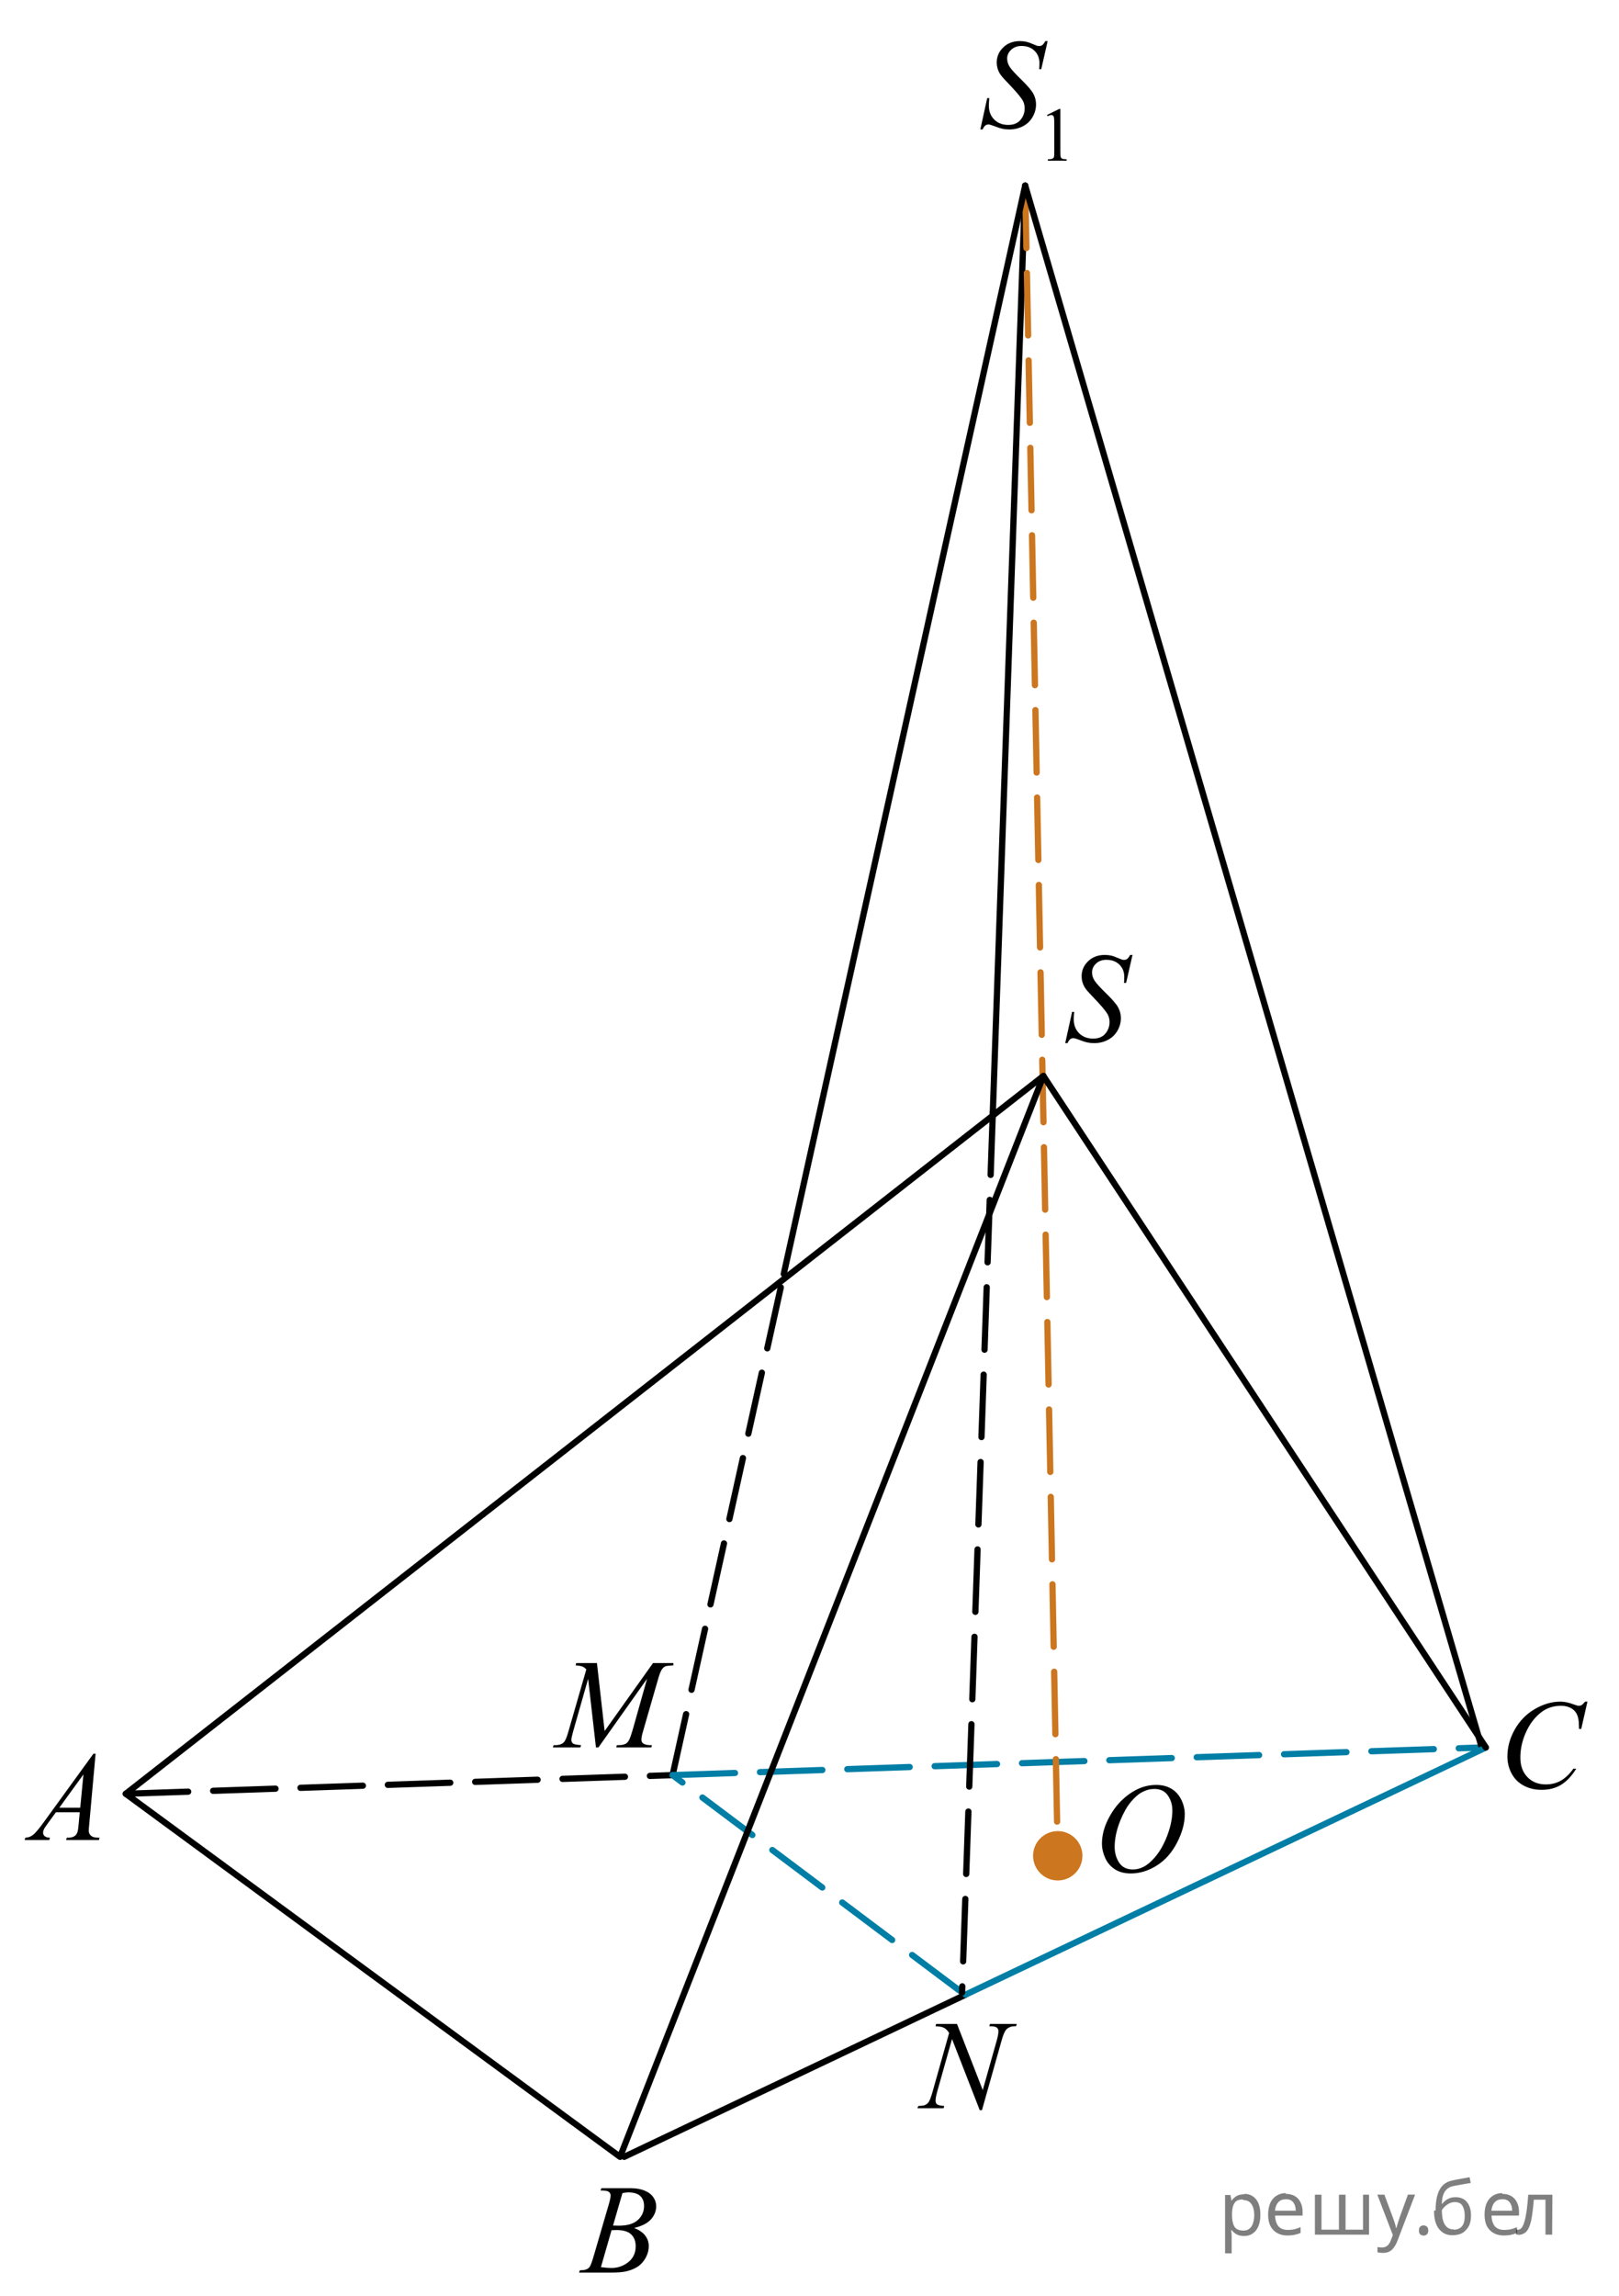 <?xml version="1.0" encoding="utf-8"?>
<!-- Generator: Adobe Illustrator 16.0.0, SVG Export Plug-In . SVG Version: 6.00 Build 0)  -->
<!DOCTYPE svg PUBLIC "-//W3C//DTD SVG 1.1//EN" "http://www.w3.org/Graphics/SVG/1.1/DTD/svg11.dtd">
<svg version="1.1" id="Слой_1" xmlns="http://www.w3.org/2000/svg" xmlns:xlink="http://www.w3.org/1999/xlink" x="0px" y="0px"
	 width="194.497px" height="275.707px" viewBox="-26.164 -44.154 194.497 275.707"
	 enable-background="new -26.164 -44.154 194.497 275.707" xml:space="preserve">
<line fill="none" stroke="#000000" stroke-width="0.75" stroke-linecap="round" stroke-linejoin="round" stroke-miterlimit="8" stroke-dasharray="7.5,3" x1="-11.053" y1="171.257" x2="54.637" y2="169.015"/>
<line fill="none" stroke="#000000" stroke-width="0.75" stroke-linecap="round" stroke-linejoin="round" stroke-miterlimit="8" stroke-dasharray="7.5,3" x1="54.637" y1="169.015" x2="67.992" y2="108.835"/>
<line fill="none" stroke="#000000" stroke-width="0.75" stroke-linecap="round" stroke-linejoin="round" stroke-miterlimit="8" x1="96.998" y1="-21.867" x2="93.107" y2="89.442"/>
<line fill="none" stroke="#007EA5" stroke-width="0.75" stroke-linecap="round" stroke-linejoin="round" stroke-miterlimit="8" stroke-dasharray="7.5,3" x1="54.637" y1="169.015" x2="151.843" y2="165.696"/>
<line fill="none" stroke="#CC761F" stroke-width="0.75" stroke-linecap="round" stroke-linejoin="round" stroke-miterlimit="8" stroke-dasharray="7.5,3" x1="96.998" y1="-21.867" x2="100.909" y2="178.701"/>
<line fill="none" stroke="#000000" stroke-width="0.75" stroke-linecap="round" stroke-linejoin="round" stroke-miterlimit="8" x1="67.992" y1="108.835" x2="96.998" y2="-21.867"/>
<line fill="none" stroke="#000000" stroke-width="0.75" stroke-linecap="round" stroke-linejoin="round" stroke-miterlimit="8" x1="151.843" y1="165.696" x2="96.998" y2="-21.867"/>
<line fill="none" stroke="#000000" stroke-width="0.75" stroke-linecap="round" stroke-linejoin="round" stroke-miterlimit="8" x1="89.842" y1="195.375" x2="48.825" y2="214.854"/>
<line fill="none" stroke="#007EA5" stroke-width="0.75" stroke-linecap="round" stroke-linejoin="round" stroke-miterlimit="8" x1="152.339" y1="165.696" x2="89.842" y2="195.375"/>
<line fill="none" stroke="#000000" stroke-width="0.75" stroke-linecap="round" stroke-linejoin="round" stroke-miterlimit="8" x1="99.186" y1="85.057" x2="152.339" y2="165.696"/>
<line fill="none" stroke="#007EA5" stroke-width="0.75" stroke-linecap="round" stroke-linejoin="round" stroke-miterlimit="8" stroke-dasharray="7.5,3" x1="89.412" y1="195.119" x2="54.637" y2="169.015"/>
<g>
	<defs>
		<polygon id="SVGID_1_" points="-26.164,179.606 -11.053,179.606 -11.053,162.907 -26.164,162.907 -26.164,179.606 		"/>
	</defs>
	<clipPath id="SVGID_2_">
		<use xlink:href="#SVGID_1_"  overflow="visible"/>
	</clipPath>
	<g clip-path="url(#SVGID_2_)">
		<path d="M-14.68,166.443l-0.76,8.431c-0.04,0.394-0.059,0.653-0.059,0.777c0,0.199,0.037,0.352,0.11,0.456
			c0.094,0.145,0.22,0.252,0.38,0.321c0.16,0.069,0.429,0.104,0.808,0.104l-0.081,0.276h-3.94l0.081-0.276h0.17
			c0.319,0,0.58-0.069,0.782-0.209c0.143-0.095,0.253-0.252,0.332-0.471c0.054-0.154,0.106-0.519,0.155-1.092l0.118-1.285h-2.863
			l-1.018,1.397c-0.231,0.313-0.376,0.539-0.435,0.677c-0.059,0.137-0.089,0.265-0.089,0.385c0,0.159,0.064,0.296,0.192,0.411
			c0.128,0.114,0.339,0.177,0.635,0.187l-0.082,0.276h-2.958l0.081-0.276c0.364-0.015,0.685-0.139,0.963-0.37
			s0.692-0.726,1.243-1.483l5.977-8.236H-14.68z M-16.141,168.933l-2.9,3.998h2.516L-16.141,168.933z"/>
	</g>
</g>
<g>
	<defs>
		<polygon id="SVGID_3_" points="40.773,231.553 55.884,231.553 55.884,214.854 40.773,214.854 40.773,231.553 		"/>
	</defs>
	<clipPath id="SVGID_4_">
		<use xlink:href="#SVGID_3_"  overflow="visible"/>
	</clipPath>
	<g clip-path="url(#SVGID_4_)">
		<path d="M45.983,218.898l0.103-0.277h3.571c0.6,0,1.135,0.095,1.605,0.284c0.469,0.189,0.821,0.454,1.055,0.793
			c0.234,0.339,0.351,0.697,0.351,1.076c0,0.583-0.208,1.109-0.624,1.58s-1.093,0.818-2.033,1.043
			c0.605,0.229,1.05,0.533,1.335,0.912c0.285,0.378,0.428,0.794,0.428,1.248c0,0.503-0.128,0.983-0.384,1.442
			c-0.256,0.458-0.584,0.814-0.985,1.068c-0.401,0.254-0.884,0.441-1.45,0.561c-0.403,0.085-1.033,0.127-1.889,0.127h-3.667
			l0.096-0.276c0.384-0.01,0.645-0.047,0.782-0.112c0.197-0.084,0.337-0.196,0.42-0.336c0.118-0.189,0.275-0.623,0.472-1.301
			l1.793-6.136c0.153-0.519,0.229-0.882,0.229-1.091c0-0.185-0.068-0.33-0.203-0.438s-0.392-0.161-0.771-0.161
			C46.136,218.905,46.057,218.903,45.983,218.898z M46.027,228.099c0.531,0.069,0.947,0.104,1.247,0.104
			c0.768,0,1.447-0.234,2.04-0.702c0.593-0.469,0.889-1.104,0.889-1.906c0-0.613-0.183-1.091-0.55-1.435
			c-0.366-0.345-0.958-0.517-1.774-0.517c-0.157,0-0.349,0.008-0.576,0.022L46.027,228.099z M47.481,223.105
			c0.32,0.011,0.551,0.016,0.694,0.016c1.023,0,1.784-0.226,2.283-0.677c0.5-0.451,0.749-1.015,0.749-1.692
			c0-0.514-0.152-0.913-0.458-1.2c-0.305-0.286-0.792-0.43-1.461-0.43c-0.177,0-0.403,0.03-0.679,0.09L47.481,223.105z"/>
	</g>
</g>
<g>
	<defs>
		<polygon id="SVGID_5_" points="151.843,174.735 168.333,174.735 168.333,156.657 151.843,156.657 151.843,174.735 		"/>
	</defs>
	<clipPath id="SVGID_6_">
		<use xlink:href="#SVGID_5_"  overflow="visible"/>
	</clipPath>
	<g clip-path="url(#SVGID_6_)">
		<path d="M164.542,160.188l-0.746,3.279h-0.266l-0.029-0.822c-0.025-0.299-0.082-0.564-0.17-0.799
			c-0.089-0.234-0.222-0.438-0.398-0.608c-0.178-0.172-0.401-0.307-0.672-0.403c-0.271-0.098-0.571-0.146-0.9-0.146
			c-0.881,0-1.651,0.244-2.311,0.732c-0.842,0.622-1.501,1.501-1.979,2.637c-0.394,0.936-0.59,1.885-0.59,2.846
			c0,0.98,0.282,1.764,0.849,2.349c0.565,0.585,1.302,0.878,2.207,0.878c0.684,0,1.293-0.154,1.826-0.463
			c0.534-0.309,1.03-0.784,1.487-1.427h0.348c-0.542,0.871-1.142,1.513-1.802,1.923c-0.659,0.411-1.449,0.616-2.369,0.616
			c-0.816,0-1.54-0.173-2.17-0.519c-0.63-0.347-1.109-0.833-1.439-1.46c-0.329-0.628-0.494-1.303-0.494-2.024
			c0-1.105,0.293-2.182,0.878-3.227c0.586-1.046,1.389-1.867,2.41-2.465s2.051-0.896,3.089-0.896c0.487,0,1.033,0.117,1.639,0.351
			c0.266,0.1,0.458,0.149,0.576,0.149s0.222-0.024,0.31-0.074c0.089-0.05,0.236-0.191,0.443-0.426H164.542z"/>
	</g>
</g>
<g>
	<defs>
		<polygon id="SVGID_7_" points="98.953,85.057 112.686,85.057 112.686,66.978 98.953,66.978 98.953,85.057 		"/>
	</defs>
	<clipPath id="SVGID_8_">
		<use xlink:href="#SVGID_7_"  overflow="visible"/>
	</clipPath>
	<g clip-path="url(#SVGID_8_)">
		<path d="M101.806,81.112l0.826-3.757h0.25c-0.034,0.363-0.052,0.665-0.052,0.904c0,0.682,0.216,1.237,0.646,1.666
			c0.431,0.428,0.992,0.643,1.686,0.643c0.644,0,1.133-0.201,1.468-0.602c0.334-0.401,0.501-0.863,0.501-1.385
			c0-0.339-0.076-0.647-0.229-0.926c-0.231-0.414-0.848-1.14-1.851-2.181c-0.487-0.498-0.8-0.869-0.937-1.113
			c-0.227-0.403-0.34-0.827-0.34-1.27c0-0.707,0.261-1.312,0.782-1.815c0.521-0.503,1.189-0.754,2.006-0.754
			c0.275,0,0.535,0.028,0.781,0.083c0.152,0.03,0.431,0.129,0.834,0.299c0.285,0.114,0.442,0.177,0.472,0.187
			c0.068,0.015,0.145,0.022,0.229,0.022c0.143,0,0.266-0.038,0.369-0.112c0.103-0.075,0.224-0.234,0.361-0.478h0.28l-0.768,3.361
			h-0.25c0.02-0.299,0.029-0.54,0.029-0.725c0-0.603-0.197-1.095-0.59-1.479c-0.394-0.383-0.912-0.575-1.557-0.575
			c-0.512,0-0.927,0.152-1.246,0.456s-0.479,0.655-0.479,1.053c0,0.349,0.102,0.681,0.306,0.998
			c0.204,0.316,0.674,0.832,1.409,1.546c0.734,0.715,1.211,1.272,1.427,1.673c0.217,0.401,0.324,0.828,0.324,1.281
			c0,0.513-0.134,1.01-0.401,1.49c-0.269,0.48-0.653,0.853-1.154,1.116c-0.502,0.264-1.05,0.396-1.645,0.396
			c-0.295,0-0.57-0.027-0.826-0.082s-0.664-0.189-1.225-0.403c-0.191-0.075-0.352-0.112-0.479-0.112
			c-0.29,0-0.516,0.199-0.678,0.598H101.806z"/>
	</g>
</g>
<g>
	<defs>
		<polygon id="SVGID_9_" points="38.007,168.477 58.637,168.477 58.637,151.779 38.007,151.779 38.007,168.477 		"/>
	</defs>
	<clipPath id="SVGID_10_">
		<use xlink:href="#SVGID_9_"  overflow="visible"/>
	</clipPath>
	<g clip-path="url(#SVGID_10_)">
		<path d="M45.549,155.558l0.924,8.161l5.813-8.161h2.445v0.276c-0.531,0.035-0.845,0.07-0.938,0.104
			c-0.163,0.065-0.312,0.194-0.447,0.389s-0.282,0.568-0.439,1.121l-1.854,6.428c-0.108,0.374-0.162,0.668-0.162,0.882
			c0,0.194,0.066,0.342,0.199,0.441c0.188,0.145,0.482,0.217,0.887,0.217h0.177l-0.066,0.276h-4.218l0.073-0.276h0.2
			c0.374,0,0.659-0.056,0.856-0.165c0.152-0.079,0.289-0.23,0.41-0.452s0.289-0.714,0.506-1.476l1.655-5.875l-5.844,8.244h-0.296
			l-0.938-8.244l-1.788,6.271c-0.152,0.533-0.229,0.893-0.229,1.076c0,0.185,0.066,0.325,0.199,0.423
			c0.133,0.097,0.455,0.163,0.968,0.198l-0.081,0.276H40.26l0.081-0.276h0.2c0.487,0,0.839-0.125,1.056-0.374
			c0.158-0.18,0.323-0.568,0.495-1.166l2.18-7.556c-0.163-0.17-0.317-0.284-0.466-0.344c-0.147-0.061-0.421-0.107-0.819-0.143
			l0.073-0.276H45.549z"/>
	</g>
</g>
<g>
	<defs>
		<polygon id="SVGID_11_" points="81.251,213.197 99.121,213.197 99.121,195.119 81.251,195.119 81.251,213.197 		"/>
	</defs>
	<clipPath id="SVGID_12_">
		<use xlink:href="#SVGID_11_"  overflow="visible"/>
	</clipPath>
	<g clip-path="url(#SVGID_12_)">
		<path d="M88.803,198.893l3.094,7.939l1.676-5.931c0.139-0.487,0.207-0.866,0.207-1.135c0-0.185-0.063-0.329-0.191-0.434
			c-0.129-0.104-0.367-0.156-0.717-0.156c-0.059,0-0.12-0.003-0.185-0.008l0.081-0.276h3.22l-0.089,0.276
			c-0.335-0.005-0.583,0.03-0.746,0.104c-0.231,0.104-0.403,0.239-0.517,0.403c-0.157,0.234-0.317,0.643-0.479,1.225l-2.355,8.351
			h-0.266l-3.33-8.544l-1.779,6.311c-0.133,0.479-0.2,0.845-0.2,1.099c0,0.189,0.061,0.332,0.182,0.43
			c0.12,0.097,0.407,0.163,0.86,0.197l-0.074,0.276h-3.146l0.104-0.276c0.394-0.01,0.657-0.045,0.79-0.104
			c0.202-0.09,0.352-0.206,0.45-0.351c0.143-0.22,0.303-0.643,0.48-1.271l1.985-7.043c-0.191-0.299-0.397-0.504-0.616-0.616
			s-0.56-0.176-1.022-0.19l0.081-0.276H88.803z"/>
	</g>
</g>
<g>
	<defs>
		<polygon id="SVGID_13_" points="103.247,184.775 119.737,184.775 119.737,166.628 103.247,166.628 103.247,184.775 		"/>
	</defs>
	<clipPath id="SVGID_14_">
		<use xlink:href="#SVGID_13_"  overflow="visible"/>
	</clipPath>
	<g clip-path="url(#SVGID_14_)">
		<path d="M112.762,170.192c0.665,0,1.253,0.146,1.765,0.438c0.512,0.293,0.912,0.726,1.203,1.298
			c0.29,0.572,0.436,1.165,0.436,1.78c0,1.09-0.312,2.233-0.934,3.43c-0.623,1.197-1.436,2.111-2.439,2.741
			s-2.043,0.944-3.115,0.944c-0.772,0-1.419-0.174-1.938-0.521c-0.52-0.347-0.903-0.806-1.151-1.375
			c-0.249-0.57-0.373-1.122-0.373-1.657c0-0.95,0.226-1.889,0.676-2.815s0.987-1.702,1.612-2.324s1.292-1.101,2.001-1.436
			C111.212,170.36,111.965,170.192,112.762,170.192z M112.511,170.673c-0.492,0-0.973,0.123-1.442,0.371
			c-0.471,0.247-0.937,0.652-1.399,1.214c-0.462,0.563-0.878,1.299-1.247,2.208c-0.453,1.12-0.679,2.178-0.679,3.172
			c0,0.71,0.18,1.338,0.538,1.886c0.359,0.547,0.911,0.821,1.654,0.821c0.447,0,0.887-0.113,1.317-0.338s0.879-0.609,1.347-1.154
			c0.586-0.685,1.078-1.559,1.477-2.621c0.398-1.062,0.598-2.053,0.598-2.973c0-0.68-0.18-1.28-0.539-1.803
			S113.234,170.673,112.511,170.673z"/>
	</g>
</g>
<g>
	<defs>
		<polygon id="SVGID_15_" points="88.753,-21.867 105.243,-21.867 105.243,-44.154 88.753,-44.154 88.753,-21.867 		"/>
	</defs>
	<clipPath id="SVGID_16_">
		<use xlink:href="#SVGID_15_"  overflow="visible"/>
	</clipPath>
	<g clip-path="url(#SVGID_16_)">
		<path d="M99.616-30.346l1.46-0.722h0.146v5.135c0,0.341,0.014,0.553,0.042,0.637c0.027,0.084,0.086,0.148,0.175,0.193
			c0.088,0.045,0.269,0.07,0.54,0.076v0.166h-2.257v-0.166c0.283-0.006,0.466-0.031,0.549-0.074c0.082-0.043,0.14-0.102,0.172-0.175
			c0.033-0.073,0.049-0.292,0.049-0.657v-3.283c0-0.442-0.015-0.727-0.044-0.852c-0.021-0.096-0.059-0.166-0.113-0.211
			s-0.12-0.067-0.196-0.067c-0.109,0-0.262,0.046-0.456,0.139L99.616-30.346z"/>
	</g>
	<g clip-path="url(#SVGID_16_)">
		<path d="M91.606-28.607l0.826-3.763h0.251c-0.034,0.364-0.052,0.666-0.052,0.905c0,0.683,0.216,1.239,0.646,1.668
			c0.43,0.429,0.992,0.643,1.687,0.643c0.645,0,1.134-0.201,1.469-0.602c0.334-0.401,0.502-0.864,0.502-1.388
			c0-0.339-0.076-0.648-0.229-0.928c-0.231-0.414-0.849-1.142-1.853-2.185c-0.487-0.499-0.8-0.871-0.938-1.115
			c-0.226-0.404-0.339-0.828-0.339-1.272c0-0.708,0.261-1.314,0.782-1.818c0.521-0.504,1.19-0.756,2.008-0.756
			c0.275,0,0.536,0.027,0.782,0.083c0.152,0.03,0.431,0.129,0.834,0.299c0.285,0.115,0.443,0.177,0.473,0.187
			c0.068,0.015,0.145,0.022,0.229,0.022c0.143,0,0.266-0.037,0.369-0.112c0.104-0.075,0.224-0.234,0.361-0.479h0.281l-0.769,3.367
			h-0.251c0.021-0.299,0.03-0.541,0.03-0.726c0-0.604-0.197-1.097-0.591-1.481s-0.913-0.576-1.558-0.576
			c-0.512,0-0.928,0.152-1.247,0.457c-0.32,0.304-0.479,0.656-0.479,1.055c0,0.349,0.102,0.682,0.306,0.999s0.675,0.833,1.41,1.548
			c0.735,0.716,1.212,1.275,1.428,1.676c0.217,0.401,0.325,0.829,0.325,1.283c0,0.514-0.134,1.012-0.402,1.493
			c-0.269,0.481-0.653,0.854-1.155,1.119s-1.051,0.396-1.646,0.396c-0.296,0-0.571-0.027-0.827-0.083
			c-0.256-0.055-0.664-0.189-1.226-0.404c-0.191-0.075-0.352-0.112-0.479-0.112c-0.29,0-0.517,0.2-0.679,0.599H91.606z"/>
	</g>
</g>
<circle fill="#CC761F" stroke="#CC761F" stroke-width="1.25" stroke-linecap="round" stroke-linejoin="round" stroke-miterlimit="10" cx="100.908" cy="178.701" r="2.338"/>
<polygon fill="none" stroke="#000000" stroke-width="0.75" stroke-linecap="round" stroke-linejoin="round" stroke-miterlimit="8" points="
	-11.053,171.257 99.186,85.057 48.329,214.854 "/>
<line fill="none" stroke="#000000" stroke-width="0.75" stroke-linecap="round" stroke-linejoin="round" stroke-miterlimit="8" stroke-dasharray="7.5,3" x1="93.107" y1="89.442" x2="89.412" y2="195.119"/>
<g fill-opacity=".5"><path d="m123.3 219.3q0.89 0 1.4 0.62 0.55 0.62 0.55 1.9 0 1.2-0.55 1.9-0.54 0.64-1.4 0.64-0.56 0-0.93-0.21-0.36-0.22-0.57-0.5h-0.054q0.018 0.15 0.036 0.39t0.018 0.4v2h-0.79v-7h0.65l0.11 0.66h0.036q0.22-0.32 0.57-0.53t0.94-0.22zm-0.14 0.67q-0.74 0-1 0.41-0.3 0.41-0.32 1.3v0.15q0 0.89 0.29 1.4 0.3 0.48 1.1 0.48 0.44 0 0.72-0.24 0.29-0.24 0.42-0.66 0.14-0.42 0.14-0.96 0-0.83-0.32-1.3-0.32-0.5-0.98-0.5z"/><path d="m128.3 219.3q0.62 0 1.1 0.27 0.45 0.27 0.68 0.76 0.24 0.49 0.24 1.1v0.48h-3.3q0.018 0.82 0.41 1.3 0.4 0.42 1.1 0.42 0.46 0 0.81-0.081 0.36-0.09 0.74-0.25v0.69q-0.37 0.16-0.73 0.23-0.36 0.081-0.86 0.081-0.68 0-1.2-0.28-0.52-0.28-0.82-0.83-0.29-0.56-0.29-1.4 0-0.79 0.26-1.4 0.27-0.57 0.75-0.87 0.49-0.31 1.1-0.31zm-9e-3 0.65q-0.57 0-0.9 0.37-0.32 0.36-0.39 1h2.5q-9e-3 -0.61-0.29-0.99-0.28-0.39-0.88-0.39z"/><path d="m138.3 219.4v4.8h-6.5v-4.8h0.79v4.2h2.1v-4.2h0.79v4.2h2.1v-4.2z"/><path d="m139.3 219.4h0.85l1 2.7q0.14 0.36 0.24 0.69 0.11 0.32 0.16 0.62h0.036q0.054-0.22 0.17-0.58 0.12-0.37 0.24-0.74l0.98-2.7h0.86l-2.1 5.5q-0.25 0.68-0.66 1.1-0.4 0.4-1.1 0.4-0.22 0-0.38-0.027-0.16-0.018-0.28-0.045v-0.63q0.099 0.018 0.23 0.036 0.14 0.018 0.3 0.018 0.41 0 0.67-0.23 0.26-0.23 0.4-0.62l0.25-0.64z"/><path d="m144.3 223.7q0-0.33 0.16-0.47t0.39-0.14q0.23 0 0.4 0.14 0.17 0.14 0.17 0.47 0 0.32-0.17 0.47-0.16 0.14-0.4 0.14-0.22 0-0.39-0.14t-0.16-0.47z"/><path d="m146.3 221.3q0-1.6 0.48-2.5 0.48-0.89 1.5-1.1 0.58-0.13 1.1-0.22t1-0.18l0.14 0.69q-0.32 0.045-0.71 0.12-0.4 0.063-0.78 0.14-0.39 0.063-0.67 0.13-0.58 0.13-0.93 0.61-0.34 0.48-0.39 1.5h0.054q0.13-0.17 0.34-0.35 0.22-0.18 0.53-0.31 0.32-0.13 0.71-0.13 0.94 0 1.4 0.6 0.48 0.6 0.48 1.6 0 0.8-0.28 1.3t-0.77 0.81q-0.5 0.26-1.2 0.26-1 0-1.6-0.76t-0.59-2.2zm2.2 2.3q0.58 0 0.94-0.38t0.36-1.3q0-0.74-0.28-1.2-0.27-0.43-0.9-0.43-0.4 0-0.72 0.18-0.32 0.17-0.54 0.4t-0.31 0.38q0 0.44 0.063 0.86t0.22 0.75q0.16 0.32 0.44 0.52 0.29 0.19 0.72 0.19z"/><path d="m154.3 219.3q0.62 0 1.1 0.27 0.45 0.27 0.68 0.76 0.24 0.49 0.24 1.1v0.48h-3.3q0.018 0.82 0.41 1.3 0.4 0.42 1.1 0.42 0.46 0 0.81-0.081 0.36-0.09 0.74-0.25v0.69q-0.37 0.16-0.73 0.23-0.36 0.081-0.86 0.081-0.68 0-1.2-0.28-0.52-0.28-0.82-0.83-0.29-0.56-0.29-1.4 0-0.79 0.26-1.4 0.27-0.57 0.75-0.87 0.49-0.31 1.1-0.31zm-9e-3 0.65q-0.57 0-0.9 0.37-0.32 0.36-0.39 1h2.5q-9e-3 -0.61-0.29-0.99-0.28-0.39-0.88-0.39z"/><path d="m160.3 224.2h-0.8v-4.2h-1.4q-0.12 1.5-0.32 2.5-0.21 0.93-0.55 1.3t-0.86 0.42q-0.12 0-0.23-0.018-0.11-9e-3 -0.18-0.045v-0.59q0.054 0.018 0.12 0.027t0.13 9e-3q0.49 0 0.77-1 0.3-1 0.45-3.2h2.9z"/></g></svg>

<!--File created and owned by https://sdamgia.ru. Copying is prohibited. All rights reserved.-->
